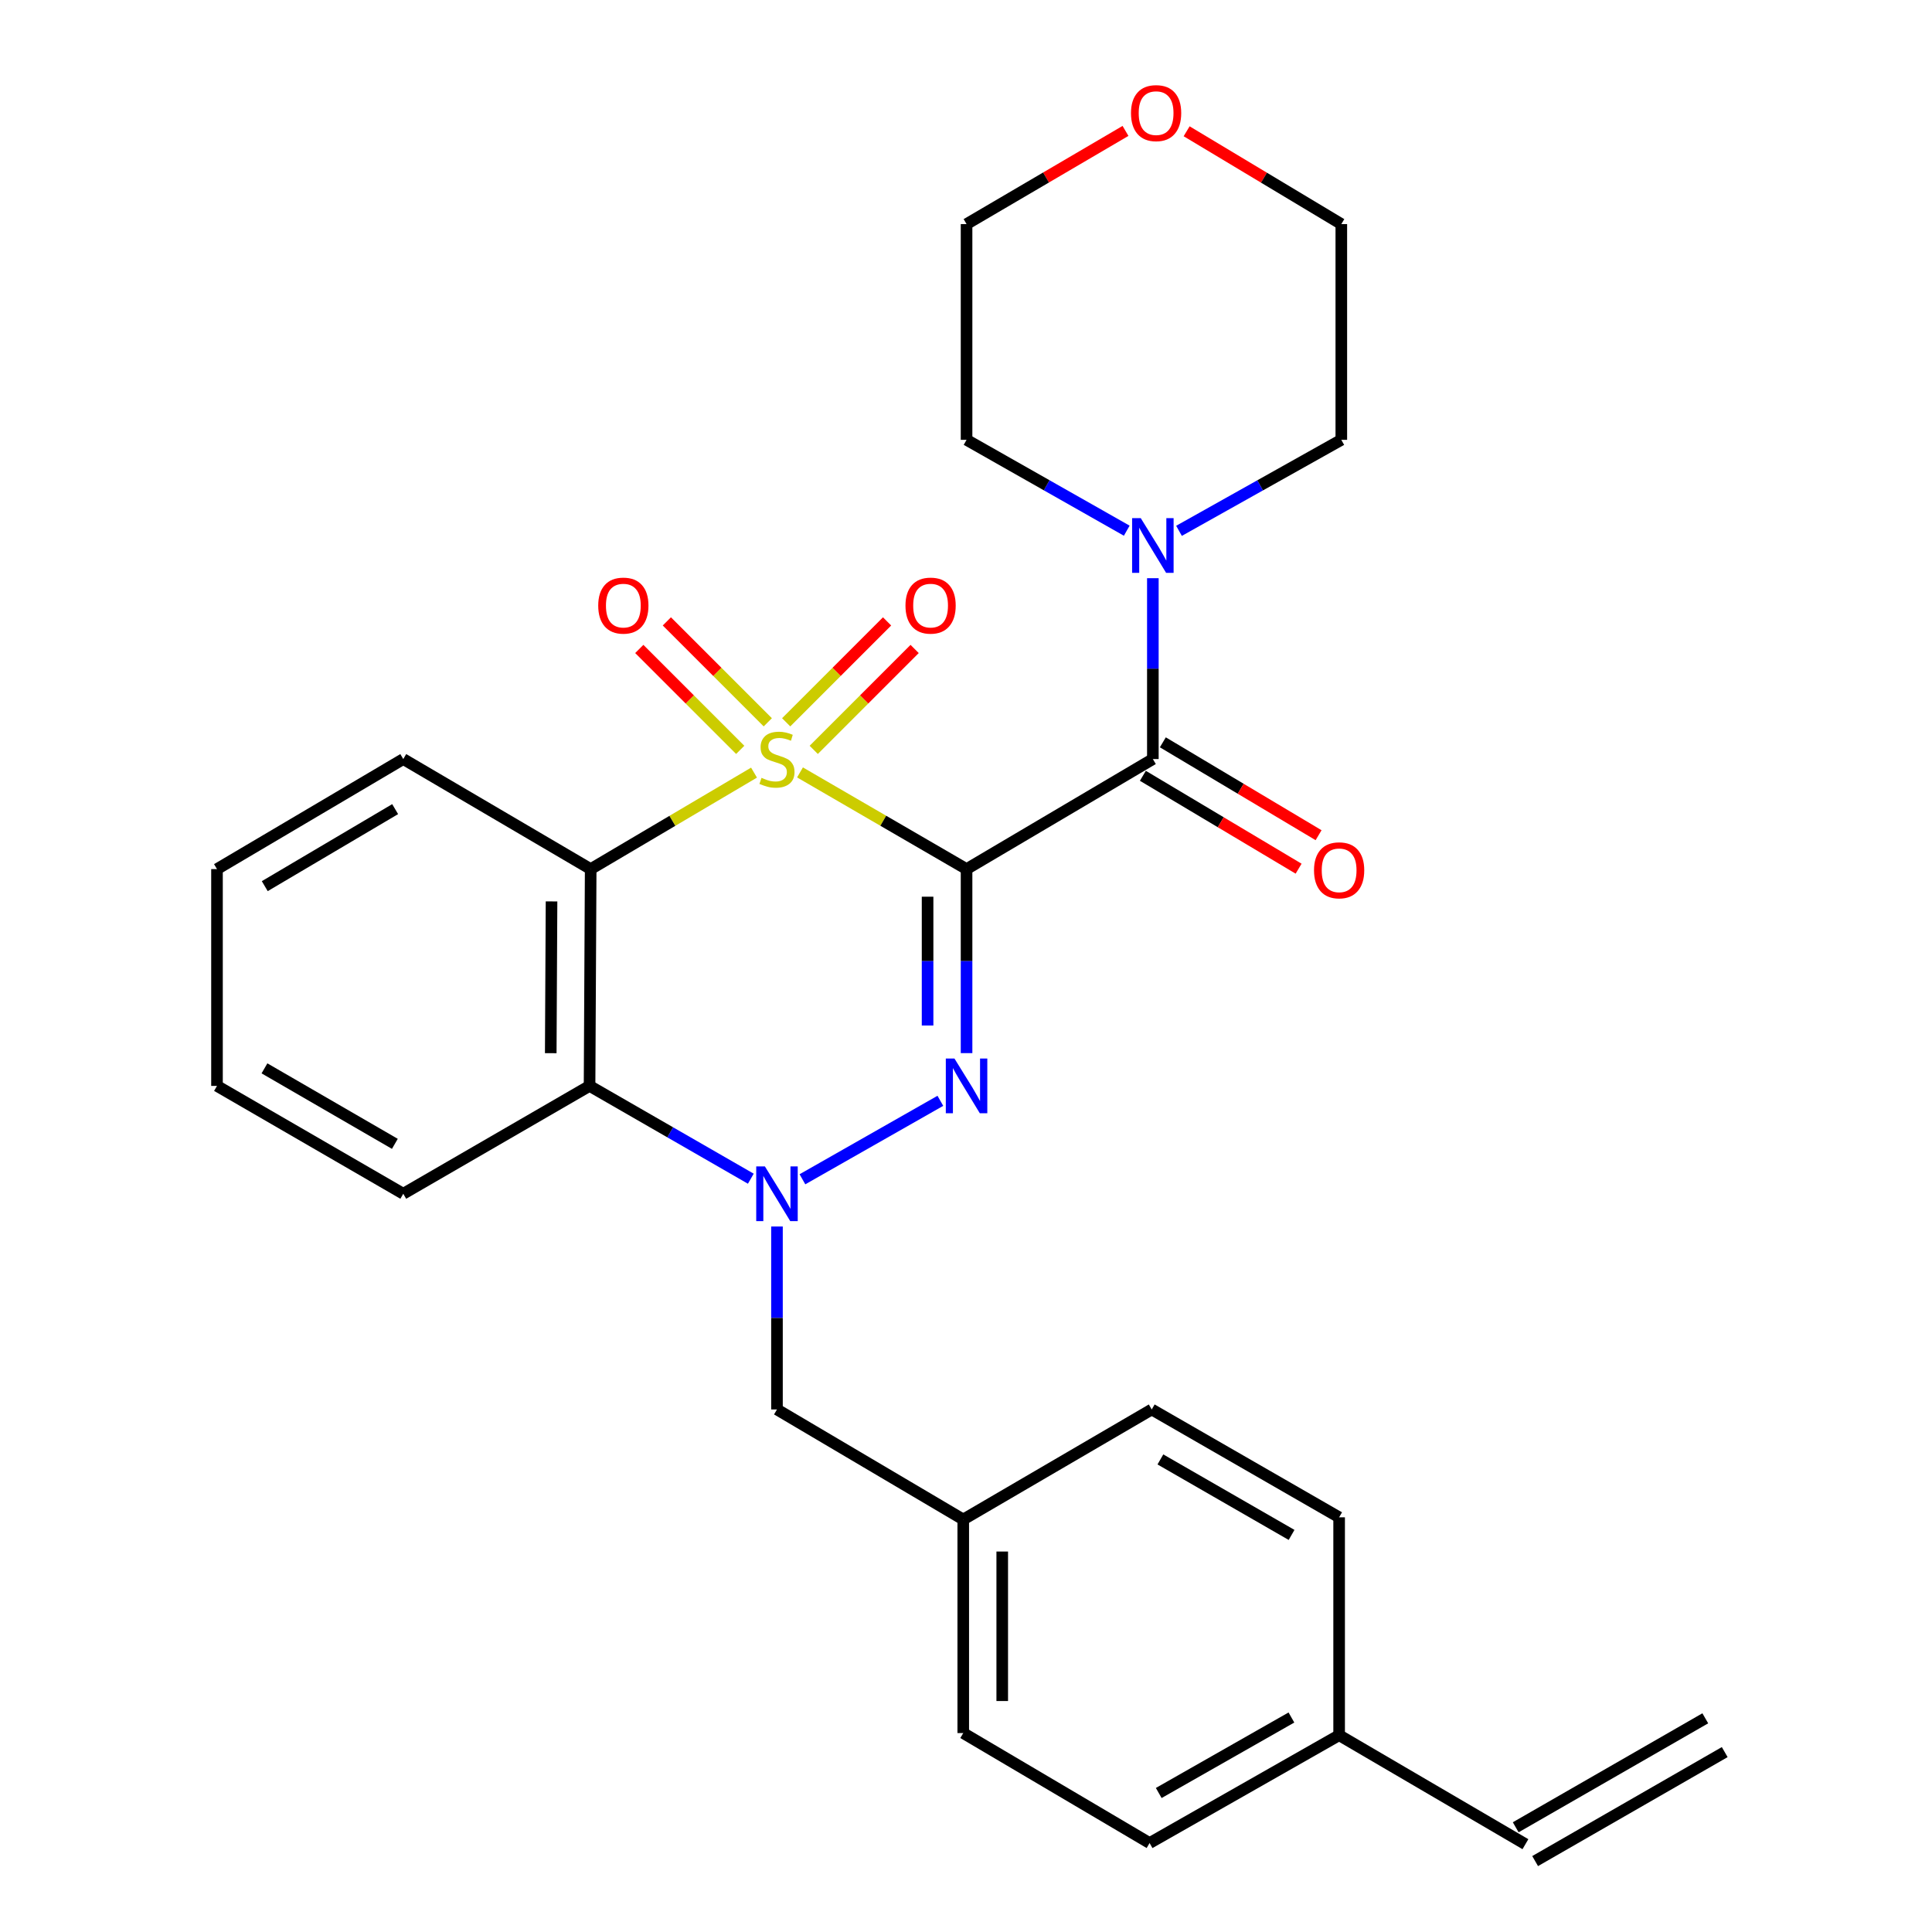 <?xml version='1.0' encoding='iso-8859-1'?>
<svg version='1.1' baseProfile='full'
              xmlns='http://www.w3.org/2000/svg'
                      xmlns:rdkit='http://www.rdkit.org/xml'
                      xmlns:xlink='http://www.w3.org/1999/xlink'
                  xml:space='preserve'
width='1000px' height='1000px' viewBox='0 0 1000 1000'>
<!-- END OF HEADER -->
<rect style='opacity:1.0;fill:#FFFFFF;stroke:none' width='1000' height='1000' x='0' y='0'> </rect>
<path class='bond-0' d='M 414.079,399.804 L 457.185,424.823' style='fill:none;fill-rule:evenodd;stroke:#CCCC00;stroke-width:6px;stroke-linecap:butt;stroke-linejoin:miter;stroke-opacity:1' />
<path class='bond-0' d='M 457.185,424.823 L 500.291,449.843' style='fill:none;fill-rule:evenodd;stroke:#000000;stroke-width:6px;stroke-linecap:butt;stroke-linejoin:miter;stroke-opacity:1' />
<path class='bond-3' d='M 390.283,399.904 L 348.01,424.874' style='fill:none;fill-rule:evenodd;stroke:#CCCC00;stroke-width:6px;stroke-linecap:butt;stroke-linejoin:miter;stroke-opacity:1' />
<path class='bond-3' d='M 348.01,424.874 L 305.737,449.843' style='fill:none;fill-rule:evenodd;stroke:#000000;stroke-width:6px;stroke-linecap:butt;stroke-linejoin:miter;stroke-opacity:1' />
<path class='bond-7' d='M 397.404,373.863 L 371.285,347.747' style='fill:none;fill-rule:evenodd;stroke:#CCCC00;stroke-width:6px;stroke-linecap:butt;stroke-linejoin:miter;stroke-opacity:1' />
<path class='bond-7' d='M 371.285,347.747 L 345.165,321.632' style='fill:none;fill-rule:evenodd;stroke:#FF0000;stroke-width:6px;stroke-linecap:butt;stroke-linejoin:miter;stroke-opacity:1' />
<path class='bond-7' d='M 383.138,388.132 L 357.018,362.016' style='fill:none;fill-rule:evenodd;stroke:#CCCC00;stroke-width:6px;stroke-linecap:butt;stroke-linejoin:miter;stroke-opacity:1' />
<path class='bond-7' d='M 357.018,362.016 L 330.899,335.9' style='fill:none;fill-rule:evenodd;stroke:#FF0000;stroke-width:6px;stroke-linecap:butt;stroke-linejoin:miter;stroke-opacity:1' />
<path class='bond-8' d='M 421.187,388.13 L 447.301,362.016' style='fill:none;fill-rule:evenodd;stroke:#CCCC00;stroke-width:6px;stroke-linecap:butt;stroke-linejoin:miter;stroke-opacity:1' />
<path class='bond-8' d='M 447.301,362.016 L 473.415,335.902' style='fill:none;fill-rule:evenodd;stroke:#FF0000;stroke-width:6px;stroke-linecap:butt;stroke-linejoin:miter;stroke-opacity:1' />
<path class='bond-8' d='M 406.92,373.862 L 433.034,347.748' style='fill:none;fill-rule:evenodd;stroke:#CCCC00;stroke-width:6px;stroke-linecap:butt;stroke-linejoin:miter;stroke-opacity:1' />
<path class='bond-8' d='M 433.034,347.748 L 459.148,321.634' style='fill:none;fill-rule:evenodd;stroke:#FF0000;stroke-width:6px;stroke-linecap:butt;stroke-linejoin:miter;stroke-opacity:1' />
<path class='bond-1' d='M 500.291,449.843 L 500.291,497.47' style='fill:none;fill-rule:evenodd;stroke:#000000;stroke-width:6px;stroke-linecap:butt;stroke-linejoin:miter;stroke-opacity:1' />
<path class='bond-1' d='M 500.291,497.47 L 500.291,545.097' style='fill:none;fill-rule:evenodd;stroke:#0000FF;stroke-width:6px;stroke-linecap:butt;stroke-linejoin:miter;stroke-opacity:1' />
<path class='bond-1' d='M 480.114,464.131 L 480.114,497.47' style='fill:none;fill-rule:evenodd;stroke:#000000;stroke-width:6px;stroke-linecap:butt;stroke-linejoin:miter;stroke-opacity:1' />
<path class='bond-1' d='M 480.114,497.47 L 480.114,530.809' style='fill:none;fill-rule:evenodd;stroke:#0000FF;stroke-width:6px;stroke-linecap:butt;stroke-linejoin:miter;stroke-opacity:1' />
<path class='bond-4' d='M 500.291,449.843 L 596.717,392.887' style='fill:none;fill-rule:evenodd;stroke:#000000;stroke-width:6px;stroke-linecap:butt;stroke-linejoin:miter;stroke-opacity:1' />
<path class='bond-28' d='M 486.729,569.778 L 415.335,610.393' style='fill:none;fill-rule:evenodd;stroke:#0000FF;stroke-width:6px;stroke-linecap:butt;stroke-linejoin:miter;stroke-opacity:1' />
<path class='bond-2' d='M 388.624,610.096 L 346.889,586.079' style='fill:none;fill-rule:evenodd;stroke:#0000FF;stroke-width:6px;stroke-linecap:butt;stroke-linejoin:miter;stroke-opacity:1' />
<path class='bond-2' d='M 346.889,586.079 L 305.154,562.063' style='fill:none;fill-rule:evenodd;stroke:#000000;stroke-width:6px;stroke-linecap:butt;stroke-linejoin:miter;stroke-opacity:1' />
<path class='bond-9' d='M 402.162,634.838 L 402.162,682.186' style='fill:none;fill-rule:evenodd;stroke:#0000FF;stroke-width:6px;stroke-linecap:butt;stroke-linejoin:miter;stroke-opacity:1' />
<path class='bond-9' d='M 402.162,682.186 L 402.162,729.535' style='fill:none;fill-rule:evenodd;stroke:#000000;stroke-width:6px;stroke-linecap:butt;stroke-linejoin:miter;stroke-opacity:1' />
<path class='bond-5' d='M 305.737,449.843 L 305.154,562.063' style='fill:none;fill-rule:evenodd;stroke:#000000;stroke-width:6px;stroke-linecap:butt;stroke-linejoin:miter;stroke-opacity:1' />
<path class='bond-5' d='M 285.473,466.571 L 285.065,545.125' style='fill:none;fill-rule:evenodd;stroke:#000000;stroke-width:6px;stroke-linecap:butt;stroke-linejoin:miter;stroke-opacity:1' />
<path class='bond-15' d='M 305.737,449.843 L 208.729,392.887' style='fill:none;fill-rule:evenodd;stroke:#000000;stroke-width:6px;stroke-linecap:butt;stroke-linejoin:miter;stroke-opacity:1' />
<path class='bond-6' d='M 596.717,392.887 L 596.717,346.08' style='fill:none;fill-rule:evenodd;stroke:#000000;stroke-width:6px;stroke-linecap:butt;stroke-linejoin:miter;stroke-opacity:1' />
<path class='bond-6' d='M 596.717,346.08 L 596.717,299.272' style='fill:none;fill-rule:evenodd;stroke:#0000FF;stroke-width:6px;stroke-linecap:butt;stroke-linejoin:miter;stroke-opacity:1' />
<path class='bond-10' d='M 591.549,401.552 L 631.853,425.59' style='fill:none;fill-rule:evenodd;stroke:#000000;stroke-width:6px;stroke-linecap:butt;stroke-linejoin:miter;stroke-opacity:1' />
<path class='bond-10' d='M 631.853,425.59 L 672.156,449.629' style='fill:none;fill-rule:evenodd;stroke:#FF0000;stroke-width:6px;stroke-linecap:butt;stroke-linejoin:miter;stroke-opacity:1' />
<path class='bond-10' d='M 601.885,384.222 L 642.188,408.261' style='fill:none;fill-rule:evenodd;stroke:#000000;stroke-width:6px;stroke-linecap:butt;stroke-linejoin:miter;stroke-opacity:1' />
<path class='bond-10' d='M 642.188,408.261 L 682.492,432.3' style='fill:none;fill-rule:evenodd;stroke:#FF0000;stroke-width:6px;stroke-linecap:butt;stroke-linejoin:miter;stroke-opacity:1' />
<path class='bond-17' d='M 305.154,562.063 L 208.729,617.887' style='fill:none;fill-rule:evenodd;stroke:#000000;stroke-width:6px;stroke-linecap:butt;stroke-linejoin:miter;stroke-opacity:1' />
<path class='bond-22' d='M 583.205,274.685 L 541.748,251.171' style='fill:none;fill-rule:evenodd;stroke:#0000FF;stroke-width:6px;stroke-linecap:butt;stroke-linejoin:miter;stroke-opacity:1' />
<path class='bond-22' d='M 541.748,251.171 L 500.291,227.657' style='fill:none;fill-rule:evenodd;stroke:#000000;stroke-width:6px;stroke-linecap:butt;stroke-linejoin:miter;stroke-opacity:1' />
<path class='bond-23' d='M 610.252,274.76 L 652.258,251.208' style='fill:none;fill-rule:evenodd;stroke:#0000FF;stroke-width:6px;stroke-linecap:butt;stroke-linejoin:miter;stroke-opacity:1' />
<path class='bond-23' d='M 652.258,251.208 L 694.263,227.657' style='fill:none;fill-rule:evenodd;stroke:#000000;stroke-width:6px;stroke-linecap:butt;stroke-linejoin:miter;stroke-opacity:1' />
<path class='bond-14' d='M 402.162,729.535 L 498.576,786.491' style='fill:none;fill-rule:evenodd;stroke:#000000;stroke-width:6px;stroke-linecap:butt;stroke-linejoin:miter;stroke-opacity:1' />
<path class='bond-11' d='M 789.556,954.545 L 693.131,898.139' style='fill:none;fill-rule:evenodd;stroke:#000000;stroke-width:6px;stroke-linecap:butt;stroke-linejoin:miter;stroke-opacity:1' />
<path class='bond-13' d='M 794.584,963.292 L 892.713,906.885' style='fill:none;fill-rule:evenodd;stroke:#000000;stroke-width:6px;stroke-linecap:butt;stroke-linejoin:miter;stroke-opacity:1' />
<path class='bond-13' d='M 784.528,945.799 L 882.657,889.392' style='fill:none;fill-rule:evenodd;stroke:#000000;stroke-width:6px;stroke-linecap:butt;stroke-linejoin:miter;stroke-opacity:1' />
<path class='bond-12' d='M 614.193,67.947 L 654.228,91.967' style='fill:none;fill-rule:evenodd;stroke:#FF0000;stroke-width:6px;stroke-linecap:butt;stroke-linejoin:miter;stroke-opacity:1' />
<path class='bond-12' d='M 654.228,91.967 L 694.263,115.987' style='fill:none;fill-rule:evenodd;stroke:#000000;stroke-width:6px;stroke-linecap:butt;stroke-linejoin:miter;stroke-opacity:1' />
<path class='bond-30' d='M 582.555,67.758 L 541.423,91.873' style='fill:none;fill-rule:evenodd;stroke:#FF0000;stroke-width:6px;stroke-linecap:butt;stroke-linejoin:miter;stroke-opacity:1' />
<path class='bond-30' d='M 541.423,91.873 L 500.291,115.987' style='fill:none;fill-rule:evenodd;stroke:#000000;stroke-width:6px;stroke-linecap:butt;stroke-linejoin:miter;stroke-opacity:1' />
<path class='bond-18' d='M 498.576,786.491 L 596.134,729.535' style='fill:none;fill-rule:evenodd;stroke:#000000;stroke-width:6px;stroke-linecap:butt;stroke-linejoin:miter;stroke-opacity:1' />
<path class='bond-19' d='M 498.576,786.491 L 498.576,897.029' style='fill:none;fill-rule:evenodd;stroke:#000000;stroke-width:6px;stroke-linecap:butt;stroke-linejoin:miter;stroke-opacity:1' />
<path class='bond-19' d='M 518.754,803.071 L 518.754,880.448' style='fill:none;fill-rule:evenodd;stroke:#000000;stroke-width:6px;stroke-linecap:butt;stroke-linejoin:miter;stroke-opacity:1' />
<path class='bond-26' d='M 208.729,392.887 L 112.315,449.843' style='fill:none;fill-rule:evenodd;stroke:#000000;stroke-width:6px;stroke-linecap:butt;stroke-linejoin:miter;stroke-opacity:1' />
<path class='bond-26' d='M 204.53,418.803 L 137.04,458.672' style='fill:none;fill-rule:evenodd;stroke:#000000;stroke-width:6px;stroke-linecap:butt;stroke-linejoin:miter;stroke-opacity:1' />
<path class='bond-16' d='M 693.131,898.139 L 595.024,953.963' style='fill:none;fill-rule:evenodd;stroke:#000000;stroke-width:6px;stroke-linecap:butt;stroke-linejoin:miter;stroke-opacity:1' />
<path class='bond-16' d='M 668.436,888.975 L 599.761,928.052' style='fill:none;fill-rule:evenodd;stroke:#000000;stroke-width:6px;stroke-linecap:butt;stroke-linejoin:miter;stroke-opacity:1' />
<path class='bond-31' d='M 693.131,898.139 L 693.131,785.359' style='fill:none;fill-rule:evenodd;stroke:#000000;stroke-width:6px;stroke-linecap:butt;stroke-linejoin:miter;stroke-opacity:1' />
<path class='bond-29' d='M 208.729,617.887 L 112.315,562.063' style='fill:none;fill-rule:evenodd;stroke:#000000;stroke-width:6px;stroke-linecap:butt;stroke-linejoin:miter;stroke-opacity:1' />
<path class='bond-29' d='M 204.377,592.051 L 136.887,552.975' style='fill:none;fill-rule:evenodd;stroke:#000000;stroke-width:6px;stroke-linecap:butt;stroke-linejoin:miter;stroke-opacity:1' />
<path class='bond-21' d='M 596.134,729.535 L 693.131,785.359' style='fill:none;fill-rule:evenodd;stroke:#000000;stroke-width:6px;stroke-linecap:butt;stroke-linejoin:miter;stroke-opacity:1' />
<path class='bond-21' d='M 600.619,755.396 L 668.516,794.473' style='fill:none;fill-rule:evenodd;stroke:#000000;stroke-width:6px;stroke-linecap:butt;stroke-linejoin:miter;stroke-opacity:1' />
<path class='bond-20' d='M 498.576,897.029 L 595.024,953.963' style='fill:none;fill-rule:evenodd;stroke:#000000;stroke-width:6px;stroke-linecap:butt;stroke-linejoin:miter;stroke-opacity:1' />
<path class='bond-24' d='M 500.291,227.657 L 500.291,115.987' style='fill:none;fill-rule:evenodd;stroke:#000000;stroke-width:6px;stroke-linecap:butt;stroke-linejoin:miter;stroke-opacity:1' />
<path class='bond-25' d='M 694.263,227.657 L 694.263,115.987' style='fill:none;fill-rule:evenodd;stroke:#000000;stroke-width:6px;stroke-linecap:butt;stroke-linejoin:miter;stroke-opacity:1' />
<path class='bond-27' d='M 112.315,449.843 L 112.315,562.063' style='fill:none;fill-rule:evenodd;stroke:#000000;stroke-width:6px;stroke-linecap:butt;stroke-linejoin:miter;stroke-opacity:1' />
<path  class='atom-0' d='M 394.162 402.607
Q 394.482 402.727, 395.802 403.287
Q 397.122 403.847, 398.562 404.207
Q 400.042 404.527, 401.482 404.527
Q 404.162 404.527, 405.722 403.247
Q 407.282 401.927, 407.282 399.647
Q 407.282 398.087, 406.482 397.127
Q 405.722 396.167, 404.522 395.647
Q 403.322 395.127, 401.322 394.527
Q 398.802 393.767, 397.282 393.047
Q 395.802 392.327, 394.722 390.807
Q 393.682 389.287, 393.682 386.727
Q 393.682 383.167, 396.082 380.967
Q 398.522 378.767, 403.322 378.767
Q 406.602 378.767, 410.322 380.327
L 409.402 383.407
Q 406.002 382.007, 403.442 382.007
Q 400.682 382.007, 399.162 383.167
Q 397.642 384.287, 397.682 386.247
Q 397.682 387.767, 398.442 388.687
Q 399.242 389.607, 400.362 390.127
Q 401.522 390.647, 403.442 391.247
Q 406.002 392.047, 407.522 392.847
Q 409.042 393.647, 410.122 395.287
Q 411.242 396.887, 411.242 399.647
Q 411.242 403.567, 408.602 405.687
Q 406.002 407.767, 401.642 407.767
Q 399.122 407.767, 397.202 407.207
Q 395.322 406.687, 393.082 405.767
L 394.162 402.607
' fill='#CCCC00'/>
<path  class='atom-2' d='M 494.031 547.903
L 503.311 562.903
Q 504.231 564.383, 505.711 567.063
Q 507.191 569.743, 507.271 569.903
L 507.271 547.903
L 511.031 547.903
L 511.031 576.223
L 507.151 576.223
L 497.191 559.823
Q 496.031 557.903, 494.791 555.703
Q 493.591 553.503, 493.231 552.823
L 493.231 576.223
L 489.551 576.223
L 489.551 547.903
L 494.031 547.903
' fill='#0000FF'/>
<path  class='atom-3' d='M 395.902 603.727
L 405.182 618.727
Q 406.102 620.207, 407.582 622.887
Q 409.062 625.567, 409.142 625.727
L 409.142 603.727
L 412.902 603.727
L 412.902 632.047
L 409.022 632.047
L 399.062 615.647
Q 397.902 613.727, 396.662 611.527
Q 395.462 609.327, 395.102 608.647
L 395.102 632.047
L 391.422 632.047
L 391.422 603.727
L 395.902 603.727
' fill='#0000FF'/>
<path  class='atom-7' d='M 590.457 268.189
L 599.737 283.189
Q 600.657 284.669, 602.137 287.349
Q 603.617 290.029, 603.697 290.189
L 603.697 268.189
L 607.457 268.189
L 607.457 296.509
L 603.577 296.509
L 593.617 280.109
Q 592.457 278.189, 591.217 275.989
Q 590.017 273.789, 589.657 273.109
L 589.657 296.509
L 585.977 296.509
L 585.977 268.189
L 590.457 268.189
' fill='#0000FF'/>
<path  class='atom-8' d='M 309.641 313.457
Q 309.641 306.657, 313.001 302.857
Q 316.361 299.057, 322.641 299.057
Q 328.921 299.057, 332.281 302.857
Q 335.641 306.657, 335.641 313.457
Q 335.641 320.337, 332.241 324.257
Q 328.841 328.137, 322.641 328.137
Q 316.401 328.137, 313.001 324.257
Q 309.641 320.377, 309.641 313.457
M 322.641 324.937
Q 326.961 324.937, 329.281 322.057
Q 331.641 319.137, 331.641 313.457
Q 331.641 307.897, 329.281 305.097
Q 326.961 302.257, 322.641 302.257
Q 318.321 302.257, 315.961 305.057
Q 313.641 307.857, 313.641 313.457
Q 313.641 319.177, 315.961 322.057
Q 318.321 324.937, 322.641 324.937
' fill='#FF0000'/>
<path  class='atom-9' d='M 468.672 313.457
Q 468.672 306.657, 472.032 302.857
Q 475.392 299.057, 481.672 299.057
Q 487.952 299.057, 491.312 302.857
Q 494.672 306.657, 494.672 313.457
Q 494.672 320.337, 491.272 324.257
Q 487.872 328.137, 481.672 328.137
Q 475.432 328.137, 472.032 324.257
Q 468.672 320.377, 468.672 313.457
M 481.672 324.937
Q 485.992 324.937, 488.312 322.057
Q 490.672 319.137, 490.672 313.457
Q 490.672 307.897, 488.312 305.097
Q 485.992 302.257, 481.672 302.257
Q 477.352 302.257, 474.992 305.057
Q 472.672 307.857, 472.672 313.457
Q 472.672 319.177, 474.992 322.057
Q 477.352 324.937, 481.672 324.937
' fill='#FF0000'/>
<path  class='atom-11' d='M 680.131 450.472
Q 680.131 443.672, 683.491 439.872
Q 686.851 436.072, 693.131 436.072
Q 699.411 436.072, 702.771 439.872
Q 706.131 443.672, 706.131 450.472
Q 706.131 457.352, 702.731 461.272
Q 699.331 465.152, 693.131 465.152
Q 686.891 465.152, 683.491 461.272
Q 680.131 457.392, 680.131 450.472
M 693.131 461.952
Q 697.451 461.952, 699.771 459.072
Q 702.131 456.152, 702.131 450.472
Q 702.131 444.912, 699.771 442.112
Q 697.451 439.272, 693.131 439.272
Q 688.811 439.272, 686.451 442.072
Q 684.131 444.872, 684.131 450.472
Q 684.131 456.192, 686.451 459.072
Q 688.811 461.952, 693.131 461.952
' fill='#FF0000'/>
<path  class='atom-13' d='M 585.398 58.55
Q 585.398 51.75, 588.758 47.95
Q 592.118 44.15, 598.398 44.15
Q 604.678 44.15, 608.038 47.95
Q 611.398 51.75, 611.398 58.55
Q 611.398 65.43, 607.998 69.35
Q 604.598 73.23, 598.398 73.23
Q 592.158 73.23, 588.758 69.35
Q 585.398 65.47, 585.398 58.55
M 598.398 70.03
Q 602.718 70.03, 605.038 67.15
Q 607.398 64.23, 607.398 58.55
Q 607.398 52.99, 605.038 50.19
Q 602.718 47.35, 598.398 47.35
Q 594.078 47.35, 591.718 50.15
Q 589.398 52.95, 589.398 58.55
Q 589.398 64.27, 591.718 67.15
Q 594.078 70.03, 598.398 70.03
' fill='#FF0000'/>
</svg>

